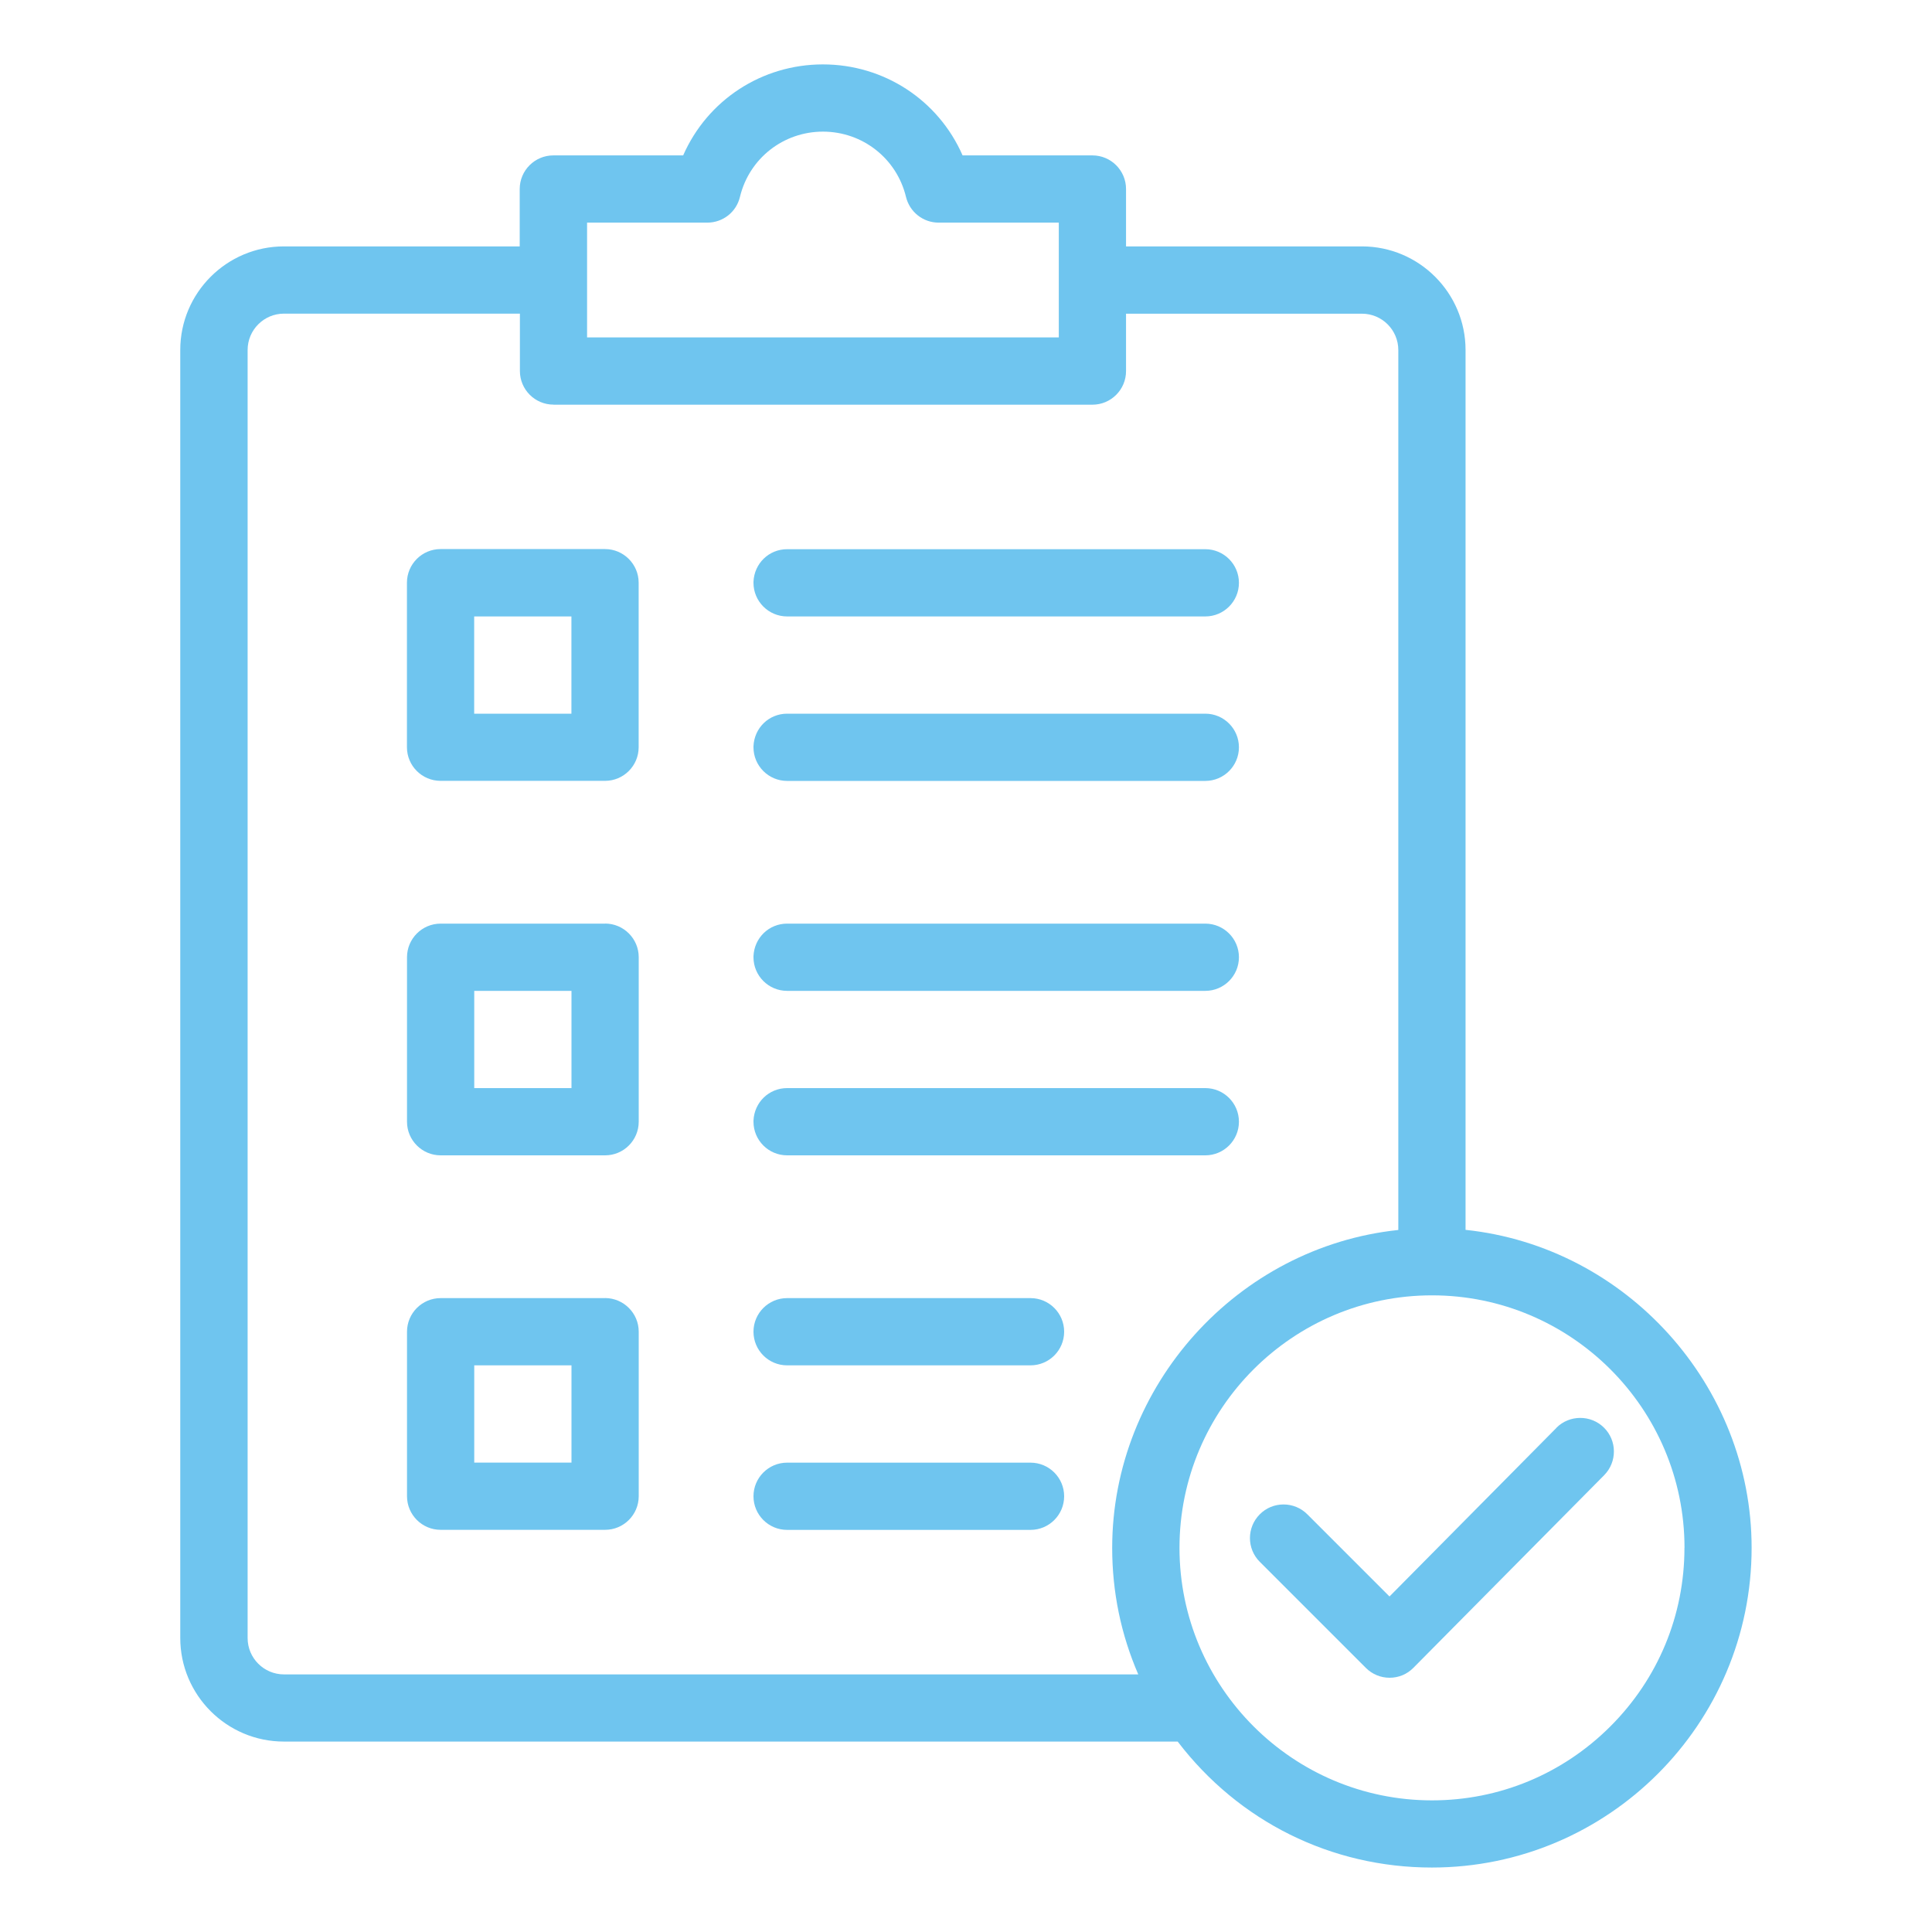 <svg xmlns="http://www.w3.org/2000/svg" id="uuid-7de0815a-f744-4bcc-89de-48a2f59afbd9" data-name="Layer_1" viewBox="0 0 300 300"><defs><style>      .uuid-f263652e-0665-40ad-a945-fb1cc0861180 {        fill: #6fc5ef;      }    </style></defs><path class="uuid-f263652e-0665-40ad-a945-fb1cc0861180" d="M63.19,90.49v25.54c0,2.88,2.34,5.22,5.22,5.22h25.54c2.88,0,5.22-2.34,5.22-5.22v-25.55c0-2.88-2.35-5.22-5.22-5.22h-25.54c-2.88,0-5.22,2.34-5.22,5.22ZM73.63,110.82v-15.1h15.1v15.1h-15.1Z"></path><path class="uuid-f263652e-0665-40ad-a945-fb1cc0861180" d="M93.96,143.42h-25.54c-2.88,0-5.22,2.34-5.22,5.22v25.54c0,2.88,2.34,5.22,5.22,5.22h25.54c2.88,0,5.22-2.34,5.22-5.22v-25.55c0-2.88-2.35-5.22-5.22-5.22ZM88.74,153.86v15.1h-15.1v-15.1h15.1Z"></path><path class="uuid-f263652e-0665-40ad-a945-fb1cc0861180" d="M122.22,237.56h37.8c2.88,0,5.22-2.34,5.22-5.22s-2.34-5.22-5.22-5.22h-37.8c-2.88,0-5.22,2.34-5.22,5.22s2.34,5.22,5.22,5.22Z"></path><path class="uuid-f263652e-0665-40ad-a945-fb1cc0861180" d="M93.96,201.57h-25.54c-2.88,0-5.22,2.34-5.22,5.22v25.54c0,2.88,2.34,5.22,5.22,5.22h25.54c2.88,0,5.22-2.34,5.22-5.22v-25.55c0-2.87-2.35-5.21-5.22-5.22ZM88.74,212.01v15.1h-15.1v-15.1h15.1Z"></path><path class="uuid-f263652e-0665-40ad-a945-fb1cc0861180" d="M241.68,221.72l-25.92,26.18-12.76-12.76c-.98-.98-2.3-1.53-3.69-1.53s-2.71.54-3.69,1.53c-2.04,2.04-2.04,5.35,0,7.38l16.47,16.47c.99.99,2.3,1.53,3.69,1.53,1.41,0,2.72-.55,3.7-1.55l29.62-29.91c2.02-2.05,2.01-5.36-.04-7.38-2.04-2.02-5.36-2.01-7.39.03Z"></path><path class="uuid-f263652e-0665-40ad-a945-fb1cc0861180" d="M122.22,212.01h37.8c2.88,0,5.22-2.34,5.22-5.22s-2.34-5.22-5.22-5.22h-37.8c-2.88,0-5.22,2.34-5.22,5.22s2.34,5.22,5.22,5.22Z"></path><path class="uuid-f263652e-0665-40ad-a945-fb1cc0861180" d="M122.22,179.4h64.94c2.88,0,5.22-2.34,5.22-5.22s-2.34-5.22-5.22-5.22h-64.94c-2.81,0-5.1,2.2-5.22,5.06v.16c0,2.88,2.34,5.22,5.22,5.22Z"></path><path class="uuid-f263652e-0665-40ad-a945-fb1cc0861180" d="M122.22,153.86h64.94c2.88,0,5.22-2.34,5.22-5.22s-2.34-5.22-5.22-5.22h-64.94c-2.81,0-5.1,2.2-5.22,5.06v.16c0,2.88,2.34,5.22,5.22,5.22Z"></path><path class="uuid-f263652e-0665-40ad-a945-fb1cc0861180" d="M227.57,190.98V54.35c0-8.87-7.22-16.09-16.09-16.09h-36.63v-8.91c0-2.88-2.34-5.22-5.22-5.22h-20.16c-3.77-8.61-12.22-14.13-21.69-14.13s-17.92,5.52-21.7,14.13h-20.16c-2.88,0-5.22,2.34-5.22,5.22v8.91h-36.62c-8.87,0-16.09,7.22-16.09,16.09v199.99c0,8.87,7.22,16.09,16.09,16.09h138.79c9.5,12.44,23.86,19.56,39.47,19.56,27.38,0,49.65-22.27,49.65-49.65,0-25.21-19.45-46.74-44.43-49.37ZM91.16,52.39v-17.82h18.67c2.42,0,4.51-1.64,5.07-4,1.44-5.97,6.74-10.13,12.89-10.13s11.45,4.17,12.89,10.13c.57,2.35,2.66,4,5.07,4h18.66v17.82h-73.25ZM85.94,62.84h83.69c2.88,0,5.22-2.34,5.22-5.22v-8.91h36.63c3.12,0,5.65,2.53,5.65,5.65v136.63c-24.98,2.63-44.43,24.16-44.43,49.37,0,6.83,1.36,13.43,4.05,19.64H44.1c-3.12,0-5.65-2.53-5.65-5.65V54.35c0-3.12,2.53-5.65,5.65-5.65h36.63v8.91c0,2.88,2.34,5.22,5.22,5.22ZM261.56,240.35c0,10.46-4.08,20.3-11.49,27.71-7.41,7.41-17.26,11.5-27.71,11.5-21.62,0-39.21-17.59-39.21-39.21s17.59-39.21,39.21-39.21,39.21,17.59,39.21,39.21Z"></path><path class="uuid-f263652e-0665-40ad-a945-fb1cc0861180" d="M122.22,121.26h64.94c2.88,0,5.22-2.34,5.22-5.22s-2.34-5.22-5.22-5.22h-64.94c-2.81,0-5.1,2.2-5.22,5.06v.16c0,2.88,2.34,5.22,5.22,5.22Z"></path><path class="uuid-f263652e-0665-40ad-a945-fb1cc0861180" d="M122.22,95.72h64.94c2.88,0,5.22-2.34,5.22-5.22s-2.34-5.22-5.22-5.22h-64.94c-2.81,0-5.1,2.2-5.22,5.06v.16c0,2.87,2.34,5.22,5.22,5.22Z"></path></svg>
